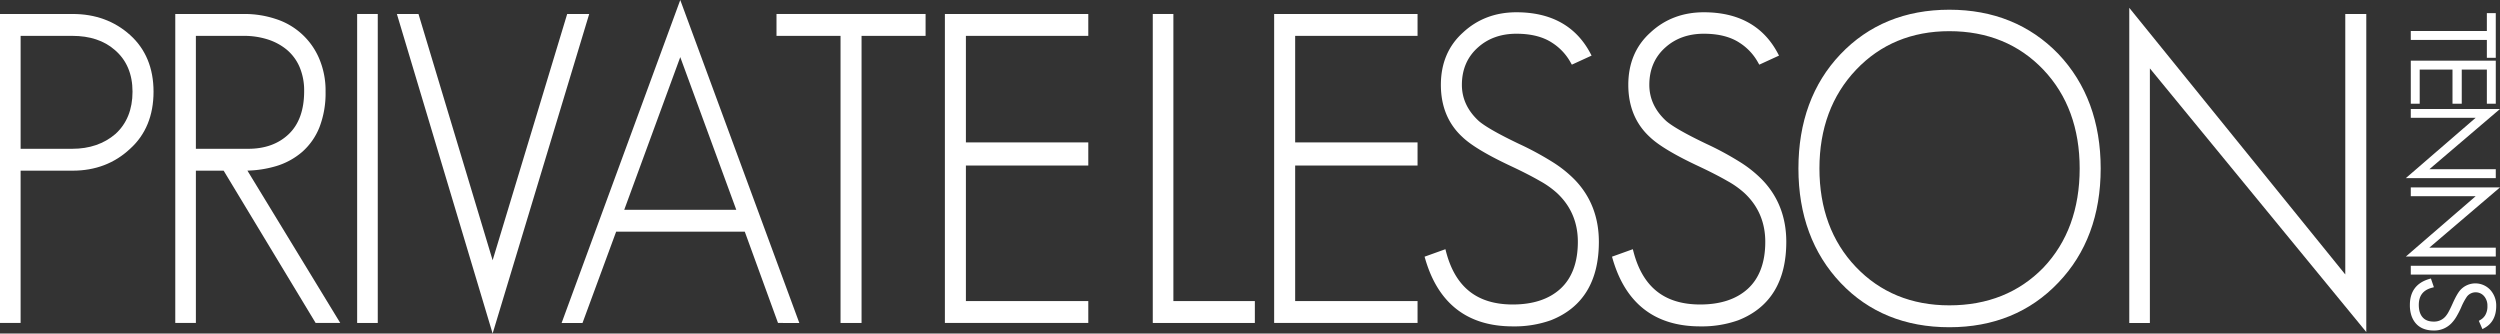 <svg xmlns="http://www.w3.org/2000/svg" width="1470" height="196.106"><rect width="100%" height="100%" fill="#333333" stroke="none"/><g data-name="グループ 4842" fill="#fff"><g data-name="グループ 4840"><path data-name="パス 10957" d="M1462.274 33.98v-10.5h-44.733v-5.24h44.733V7.74h5.24v26.244z"/><path data-name="パス 10958" d="M1462.274 60.983V40.912h-14.767v20.071h-5.439V40.912h-19.285v20.071h-5.24V35.671h49.973v25.312z"/><path data-name="パス 10959" d="M1414.623 104.747l41.077-35.494h-38.159V64.08H1470l-41.542 35.427h39.056v5.24z"/><path data-name="パス 10960" d="M1414.623 150.854l41.077-35.494h-38.159v-5.173H1470l-41.542 35.427h39.056v5.24z"/><path data-name="長方形 5915" d="M1417.541 156.276h49.973v5.173h-49.973z"/><path data-name="パス 10961" d="M1431.095 194.336c-6.578 0-10.977-2.846-13.075-8.46a19.445 19.445 0 01-1.011-6.556c0-7.853 3.767-12.977 11.2-15.228l1.162-.352 1.755 5.14-1.291.353c-5.1 1.4-7.582 4.695-7.582 10.087 0 3.086.747 5.515 2.22 7.221 1.489 1.719 3.658 2.555 6.626 2.555a8.769 8.769 0 006.9-3.1 13.933 13.933 0 001.767-2.632c.688-1.25 1.478-2.872 2.344-4.821 1.756-3.929 3.261-6.559 4.6-8.043a11.963 11.963 0 0117.71.1 13.631 13.631 0 013.357 9.321c0 6.048-2.32 10.4-6.9 12.931l-1.208.67-2.122-4.867.939-.57a7.834 7.834 0 002.818-2.74 10.088 10.088 0 001.3-5.424 8.447 8.447 0 00-1.9-5.7 6.5 6.5 0 00-10.119.143 35.31 35.31 0 00-3.4 6.344 51.957 51.957 0 01-2.828 5.514 20.476 20.476 0 01-2.946 3.895 13.961 13.961 0 01-10.316 4.219z"/></g><g data-name="グループ 4841"><path data-name="パス 10962" d="M0 189.903V8.22h42.757c13.293 0 24.648 4.163 33.751 12.374C85.646 28.84 90.28 40.049 90.28 53.911c0 14.03-4.634 25.323-13.772 33.569-9.083 8.538-20.445 12.875-33.751 12.875H12.118v89.548zM42.518 87.485c10.115 0 18.65-2.933 25.368-8.717 6.651-6.046 10.036-14.416 10.036-24.857 0-10.418-3.535-18.694-10.5-24.6-6.26-5.46-14.634-8.223-24.9-8.223h-30.4v66.395z"/><path data-name="パス 10963" d="M185.598 189.903l-54.094-89.548h-16.326v89.548H103.06V8.22h40.612a58.085 58.085 0 0118.523 2.952 41.324 41.324 0 0125.432 23.149 47.888 47.888 0 013.806 19.59 55.533 55.533 0 01-3.55 20.8 37.94 37.94 0 01-10.117 14.536 41.767 41.767 0 01-15.364 8.415 64.11 64.11 0 01-16.924 2.657l54.59 89.581zM146.055 87.485c9.773 0 17.77-2.918 23.768-8.67 5.982-5.74 9.015-14.2 9.015-25.155a35.166 35.166 0 00-2.748-14.4 27.373 27.373 0 00-7.507-10.066 33.556 33.556 0 00-11.247-6.036 45.736 45.736 0 00-13.9-2.071h-28.258v66.395z"/><path data-name="長方形 5916" d="M210.005 8.22h12.118v181.683h-12.118z"/><path data-name="パス 10964" d="M233.363 8.22h12.707l43.6 144.812L333.506 8.22h12.948l-56.79 187.886z"/><path data-name="パス 10965" d="M457.472 189.903l-19.54-53.675h-75.639l-19.777 53.678h-12.287L399.994.006l70.008 189.9zm-24.538-66.548l-32.939-89.77-32.939 89.77z"/><path data-name="パス 10966" d="M494.234 189.903V21.09h-37.65V8.22h87.657v12.87h-37.65v168.813z"/><path data-name="パス 10967" d="M555.594 189.903V8.22h84.321v12.87H567.95v62.632h71.965v13.623H567.95v79.688h71.965v12.87z"/><path data-name="パス 10968" d="M677.833 189.903V8.22h12.118v168.813h47.9v12.87z"/><path data-name="パス 10969" d="M749.2 189.903V8.22h84.321v12.87h-71.966v62.632h71.965v13.623h-71.965v79.688h71.965v12.87z"/><path data-name="パス 10970" d="M889.512 191.909c-26.579 0-43.915-13.4-51.523-39.814l-.335-1.165 12.244-4.4.355 1.371c5.442 20.954 18.283 31.139 39.259 31.139 11.844 0 21.252-3.094 27.963-9.2 6.834-6.234 10.3-15.534 10.3-27.638 0-11.441-4.112-21.082-12.219-28.654a52.831 52.831 0 00-10.014-7.1c-4.561-2.645-10.46-5.666-17.533-8.976-13.572-6.386-22.987-12.035-27.984-16.79-8.481-7.724-12.792-18.089-12.792-30.786s4.394-23.071 13.061-30.813c8.448-7.869 19.008-11.867 31.362-11.867 20.439 0 35.095 8.166 43.561 24.269l.634 1.208-11.6 5.326-.588-1.021a32.176 32.176 0 00-10.985-11.83c-5.371-3.548-12.428-5.333-21.018-5.333-9 0-16.57 2.675-22.492 7.95-6.356 5.579-9.576 13.015-9.576 22.111 0 8.112 3.385 15.3 10.061 21.368 3.828 3.226 11.752 7.724 23.517 13.335a179.127 179.127 0 0119.437 10.484 70.735 70.735 0 0113.352 10.613c9.406 9.73 14.177 22.017 14.177 36.509 0 23.222-9.5 38.733-28.224 46.1a63.546 63.546 0 01-22.4 3.604z"/><path data-name="パス 10971" d="M999.719 191.909c-26.579 0-43.914-13.4-51.523-39.814l-.335-1.165 12.244-4.4.355 1.371c5.442 20.954 18.283 31.139 39.259 31.139 11.844 0 21.252-3.094 27.963-9.2 6.834-6.234 10.3-15.534 10.3-27.638 0-11.441-4.112-21.082-12.219-28.654a52.784 52.784 0 00-10.014-7.1c-4.561-2.645-10.46-5.666-17.531-8.976-13.574-6.386-22.987-12.035-27.986-16.79-8.481-7.724-12.792-18.089-12.792-30.786s4.394-23.071 13.061-30.813c8.449-7.869 19.008-11.867 31.363-11.867 20.438 0 35.094 8.166 43.561 24.269l.634 1.208-11.6 5.326-.589-1.021a32.167 32.167 0 00-10.985-11.83c-5.371-3.548-12.428-5.333-21.017-5.333-9 0-16.57 2.675-22.494 7.95-6.356 5.579-9.576 13.015-9.576 22.111 0 8.112 3.386 15.3 10.061 21.368 3.828 3.226 11.752 7.724 23.517 13.335a179.125 179.125 0 0119.437 10.484 70.781 70.781 0 0113.352 10.611c9.4 9.73 14.176 22.017 14.176 36.509 0 23.222-9.5 38.733-28.224 46.1a63.545 63.545 0 01-22.398 3.606z"/><path data-name="パス 10972" d="M1146.218 192.412c-25.984 0-47.464-8.744-63.846-25.987-16.522-17.387-24.9-40.052-24.9-67.362s8.3-49.886 24.661-67.111c16.541-17.411 38.1-26.238 64.086-26.238 25.818 0 47.377 8.739 64.077 25.978 16.531 17.4 24.908 40.069 24.908 67.372s-8.378 49.887-24.9 67.116c-16.541 17.404-38.102 26.232-64.086 26.232zm0-174.08c-22.084 0-40.529 7.629-54.823 22.674-14.311 15.064-21.567 34.6-21.567 58.056s7.176 42.91 21.329 57.805c14.29 15.045 32.815 22.674 55.061 22.674 22.4 0 41.014-7.463 55.31-22.183 14.144-14.888 21.32-34.506 21.32-58.3 0-23.622-7.176-43.154-21.329-58.056-14.296-15.041-32.902-22.67-55.301-22.67z"/><path data-name="パス 10973" d="M1264.131 40.216v149.691h-12.118V4.607l127.011 156.773V8.22h12.356v187.013z"/></g></g></svg>